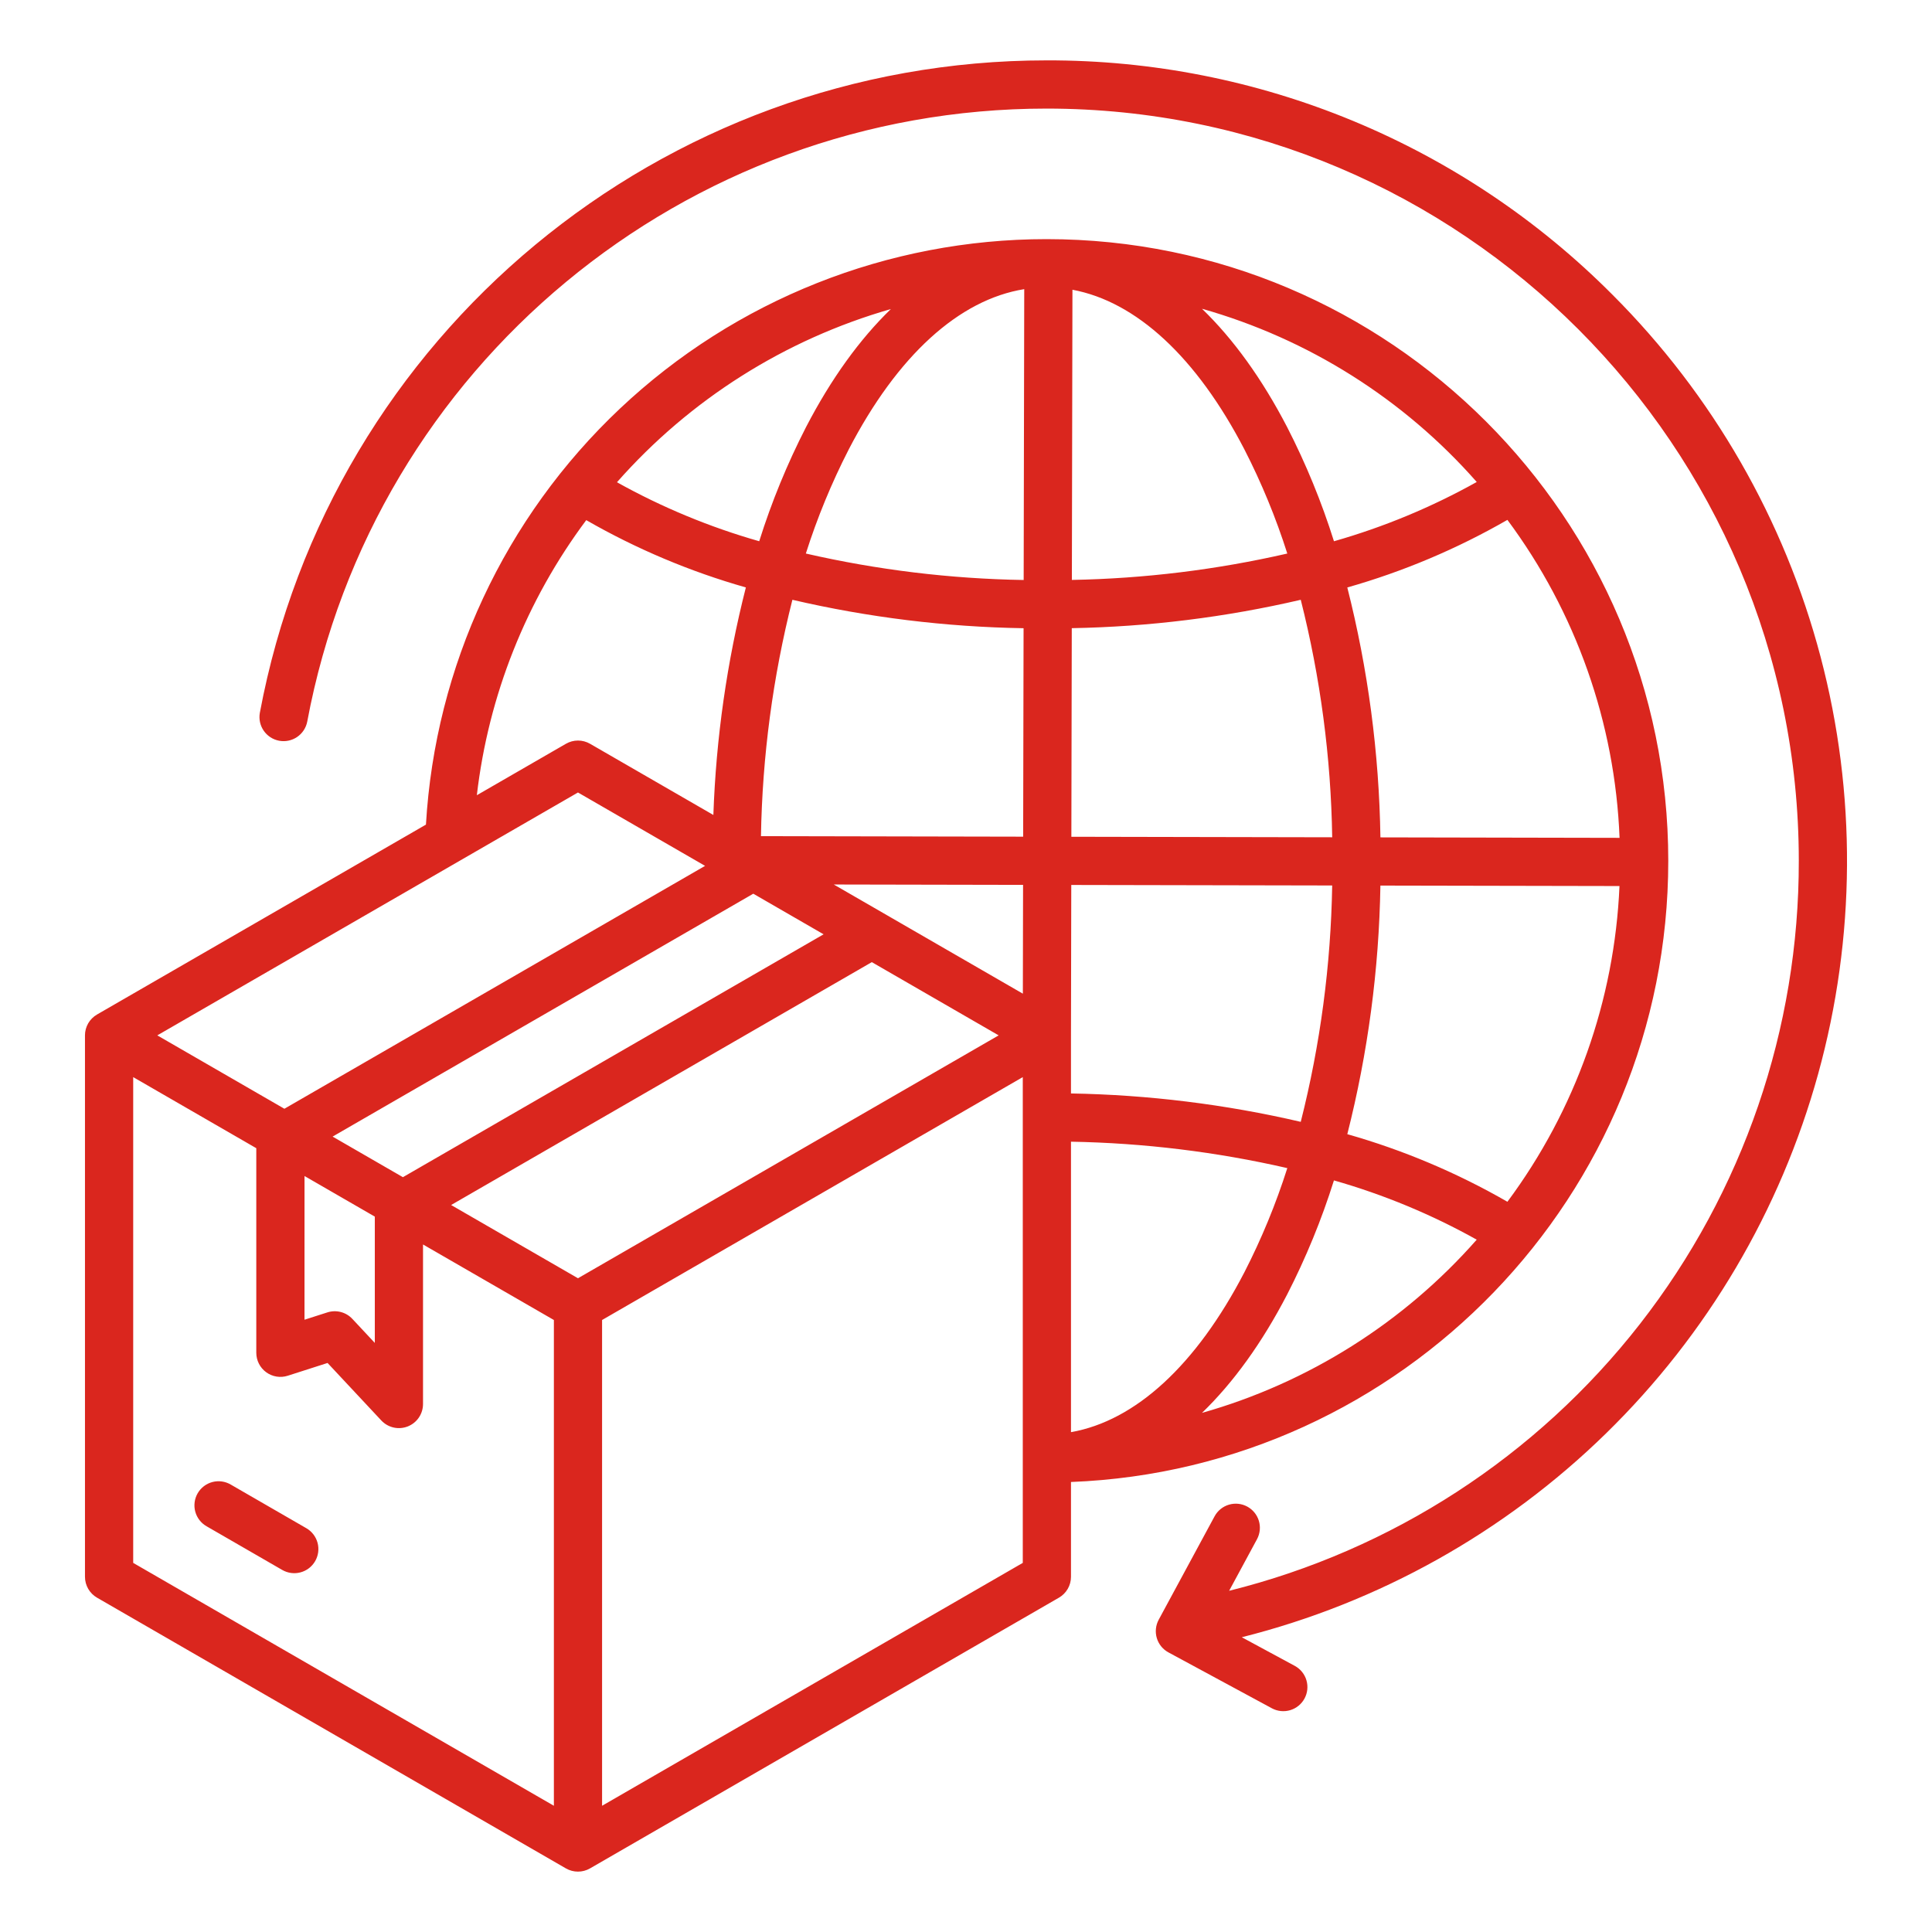 <svg width="512" height="512" viewBox="0 0 512 512" fill="none" xmlns="http://www.w3.org/2000/svg">
<path d="M83.521 413.715C83.102 414.442 82.543 415.079 81.878 415.59C81.213 416.101 80.453 416.475 79.642 416.692C78.832 416.91 77.987 416.965 77.155 416.855C76.323 416.745 75.521 416.473 74.795 416.053L54.782 404.5C54.046 404.086 53.399 403.53 52.879 402.864C52.359 402.198 51.976 401.435 51.753 400.62C51.53 399.806 51.47 398.955 51.578 398.117C51.686 397.279 51.959 396.47 52.381 395.739C52.804 395.007 53.367 394.366 54.039 393.854C54.711 393.341 55.477 392.967 56.295 392.753C57.112 392.539 57.964 392.489 58.8 392.606C59.637 392.723 60.442 393.006 61.169 393.436L81.183 404.99C82.65 405.837 83.72 407.232 84.159 408.868C84.597 410.505 84.368 412.248 83.521 413.715ZM283.821 392.744V417.87C283.821 418.991 283.526 420.093 282.965 421.064C282.404 422.035 281.598 422.841 280.627 423.402L156.363 495.144C156.346 495.154 156.328 495.161 156.311 495.17C156.085 495.299 155.851 495.414 155.611 495.514L155.559 495.533C155.341 495.621 155.117 495.696 154.89 495.758C154.827 495.776 154.763 495.792 154.699 495.808C154.511 495.854 154.319 495.892 154.125 495.921C154.059 495.931 153.994 495.943 153.925 495.951C153.421 496.016 152.91 496.016 152.406 495.951C152.34 495.943 152.275 495.931 152.206 495.921C152.011 495.892 151.819 495.855 151.63 495.808L151.44 495.759C151.212 495.696 150.988 495.62 150.768 495.532L150.719 495.514C150.479 495.414 150.245 495.299 150.019 495.17C150.002 495.16 149.984 495.154 149.968 495.144L25.714 423.4C24.743 422.839 23.937 422.033 23.376 421.062C22.816 420.091 22.52 418.989 22.52 417.868V274.385C22.52 274.366 22.52 274.348 22.52 274.329C22.521 274.068 22.539 273.807 22.572 273.548C22.572 273.533 22.578 273.518 22.58 273.504C22.613 273.268 22.66 273.034 22.721 272.804C22.737 272.742 22.755 272.682 22.772 272.621C22.827 272.431 22.891 272.244 22.965 272.057C22.988 271.998 23.009 271.938 23.034 271.88C23.133 271.645 23.246 271.416 23.372 271.194C23.501 270.974 23.643 270.762 23.797 270.558C23.834 270.509 23.874 270.458 23.913 270.414C24.039 270.255 24.172 270.103 24.313 269.959C24.355 269.915 24.397 269.872 24.441 269.829C24.613 269.658 24.796 269.498 24.987 269.348L25.014 269.325C25.223 269.166 25.441 269.019 25.668 268.887C25.684 268.878 25.697 268.866 25.713 268.857L112.879 218.531C115.326 176.568 133.721 137.127 164.297 108.282C194.873 79.438 235.318 63.371 277.353 63.372C368.2 63.372 442.109 137.281 442.109 228.128C442.109 316.808 371.679 389.335 283.819 392.744H283.821ZM264.656 274.384L231.039 254.975L119.551 319.341L153.169 338.75L264.656 274.384ZM329.776 337.169C334.324 328.297 338.129 319.062 341.151 309.561C322.335 305.248 303.122 302.902 283.821 302.561V379.535C300.891 376.541 317.011 361.771 329.774 337.169H329.776ZM271.067 263.334L271.124 234.502L220.959 234.402L271.067 263.334ZM344.713 297.3C349.895 276.811 352.69 255.792 353.044 234.661L283.898 234.525L283.819 274.596V289.776C304.325 290.131 324.737 292.653 344.713 297.3ZM357.05 300.568C371.874 304.778 386.123 310.793 399.479 318.48C417.532 294.193 427.879 265.045 429.179 234.811L365.821 234.686C365.457 256.913 362.514 279.023 357.05 300.571V300.568ZM429.2 222.039C428.012 191.596 417.652 162.223 399.478 137.772C386.122 145.458 371.872 151.474 357.049 155.684C362.54 177.344 365.485 199.571 365.826 221.914L429.2 222.039ZM344.712 158.952C324.805 163.583 304.466 166.103 284.031 166.471L283.922 221.752L353.048 221.888C352.715 200.658 349.918 179.537 344.713 158.952H344.712ZM341.148 146.693C338.126 137.192 334.321 127.958 329.773 119.086C317.108 94.672 301.136 79.936 284.209 76.786L284.057 153.686C303.278 153.332 322.41 150.988 341.148 146.693ZM224.932 119.086C220.384 127.958 216.579 137.192 213.557 146.693C232.502 151.036 251.849 153.387 271.282 153.706L271.434 76.629C254.16 79.4 237.831 94.222 224.932 119.086ZM209.993 158.952C204.811 179.44 202.016 200.459 201.663 221.589L271.147 221.727L271.257 166.484C250.627 166.151 230.09 163.626 209.993 158.952ZM75.367 293.831L186.852 229.465L153.169 210.018L41.685 274.384L75.367 293.831ZM80.696 349.741L86.757 347.798C87.909 347.428 89.143 347.393 90.315 347.698C91.486 348.002 92.547 348.633 93.374 349.517L99.33 355.887V322.418L80.7 311.66L80.696 349.741ZM106.775 311.965L218.261 247.6L199.628 236.842L88.142 301.207L106.775 311.965ZM391.345 328.526C379.383 321.844 366.686 316.574 353.509 312.82C350.236 323.229 346.088 333.342 341.109 343.051C334.451 355.887 326.838 366.41 318.539 374.431C346.717 366.449 371.996 350.511 391.345 328.526ZM318.545 81.826C326.845 89.847 334.457 100.371 341.115 113.206C346.094 122.915 350.243 133.029 353.515 143.438C366.692 139.684 379.389 134.413 391.351 127.731C372.002 105.745 346.723 89.806 318.544 81.823L318.545 81.826ZM163.5 127.8C175.422 134.446 188.073 139.692 201.2 143.432C204.473 133.023 208.621 122.909 213.6 113.2C220.237 100.4 227.824 89.908 236.092 81.9C208.008 89.954 182.818 105.882 163.5 127.8ZM126.374 210.736L149.981 197.107C150.952 196.546 152.053 196.251 153.174 196.251C154.296 196.251 155.397 196.546 156.368 197.107L189.05 215.976C189.753 195.626 192.641 175.41 197.662 155.676C182.887 151.479 168.682 145.49 155.362 137.841C139.445 159.162 129.443 184.31 126.369 210.739L126.374 210.736ZM35.3 414.182L146.786 478.548V349.815L112.105 329.8V372.077C112.105 373.359 111.72 374.611 110.999 375.671C110.278 376.731 109.255 377.549 108.062 378.02C106.87 378.49 105.564 378.591 104.313 378.309C103.063 378.027 101.926 377.376 101.051 376.439L86.806 361.2L76.259 364.583C75.301 364.89 74.284 364.967 73.291 364.806C72.298 364.646 71.356 364.253 70.544 363.661C69.731 363.068 69.07 362.291 68.614 361.395C68.158 360.498 67.92 359.506 67.92 358.5V304.284L35.3 285.449V414.182ZM271.047 414.182V285.448L159.557 349.814V478.548L271.047 414.182ZM427.349 78.131C407.697 58.371 384.321 42.706 358.575 32.041C332.828 21.376 305.221 15.924 277.353 16C175.277 16 87.593 88.718 68.859 188.91C68.565 190.568 68.938 192.275 69.896 193.66C70.854 195.044 72.32 195.995 73.975 196.304C75.631 196.613 77.341 196.257 78.734 195.311C80.128 194.366 81.092 192.909 81.417 191.257C99.021 97.109 181.424 28.776 277.353 28.776C387.275 28.776 476.7 118.2 476.7 228.128C476.776 272.606 461.948 315.828 434.584 350.892C407.22 385.957 368.897 410.843 325.733 421.577L333.146 407.857C333.931 406.368 334.096 404.63 333.607 403.02C333.117 401.41 332.013 400.059 330.532 399.259C329.052 398.459 327.316 398.275 325.701 398.748C324.086 399.22 322.722 400.311 321.907 401.783L307.067 429.245C306.668 429.983 306.419 430.792 306.333 431.627C306.247 432.461 306.326 433.305 306.566 434.109C306.805 434.912 307.201 435.661 307.73 436.312C308.26 436.963 308.912 437.503 309.65 437.902L337.112 452.742C338.601 453.527 340.339 453.692 341.949 453.203C343.559 452.713 344.91 451.609 345.71 450.128C346.511 448.648 346.694 446.912 346.221 445.297C345.749 443.682 344.658 442.318 343.186 441.503L329.086 433.886C365.468 424.732 398.772 406.095 425.604 379.874C452.435 353.654 471.833 320.787 481.822 284.625C491.81 248.463 492.031 210.299 482.462 174.024C472.892 137.749 453.875 104.661 427.349 78.131Z" fill="#DA261E"/>
</svg>
